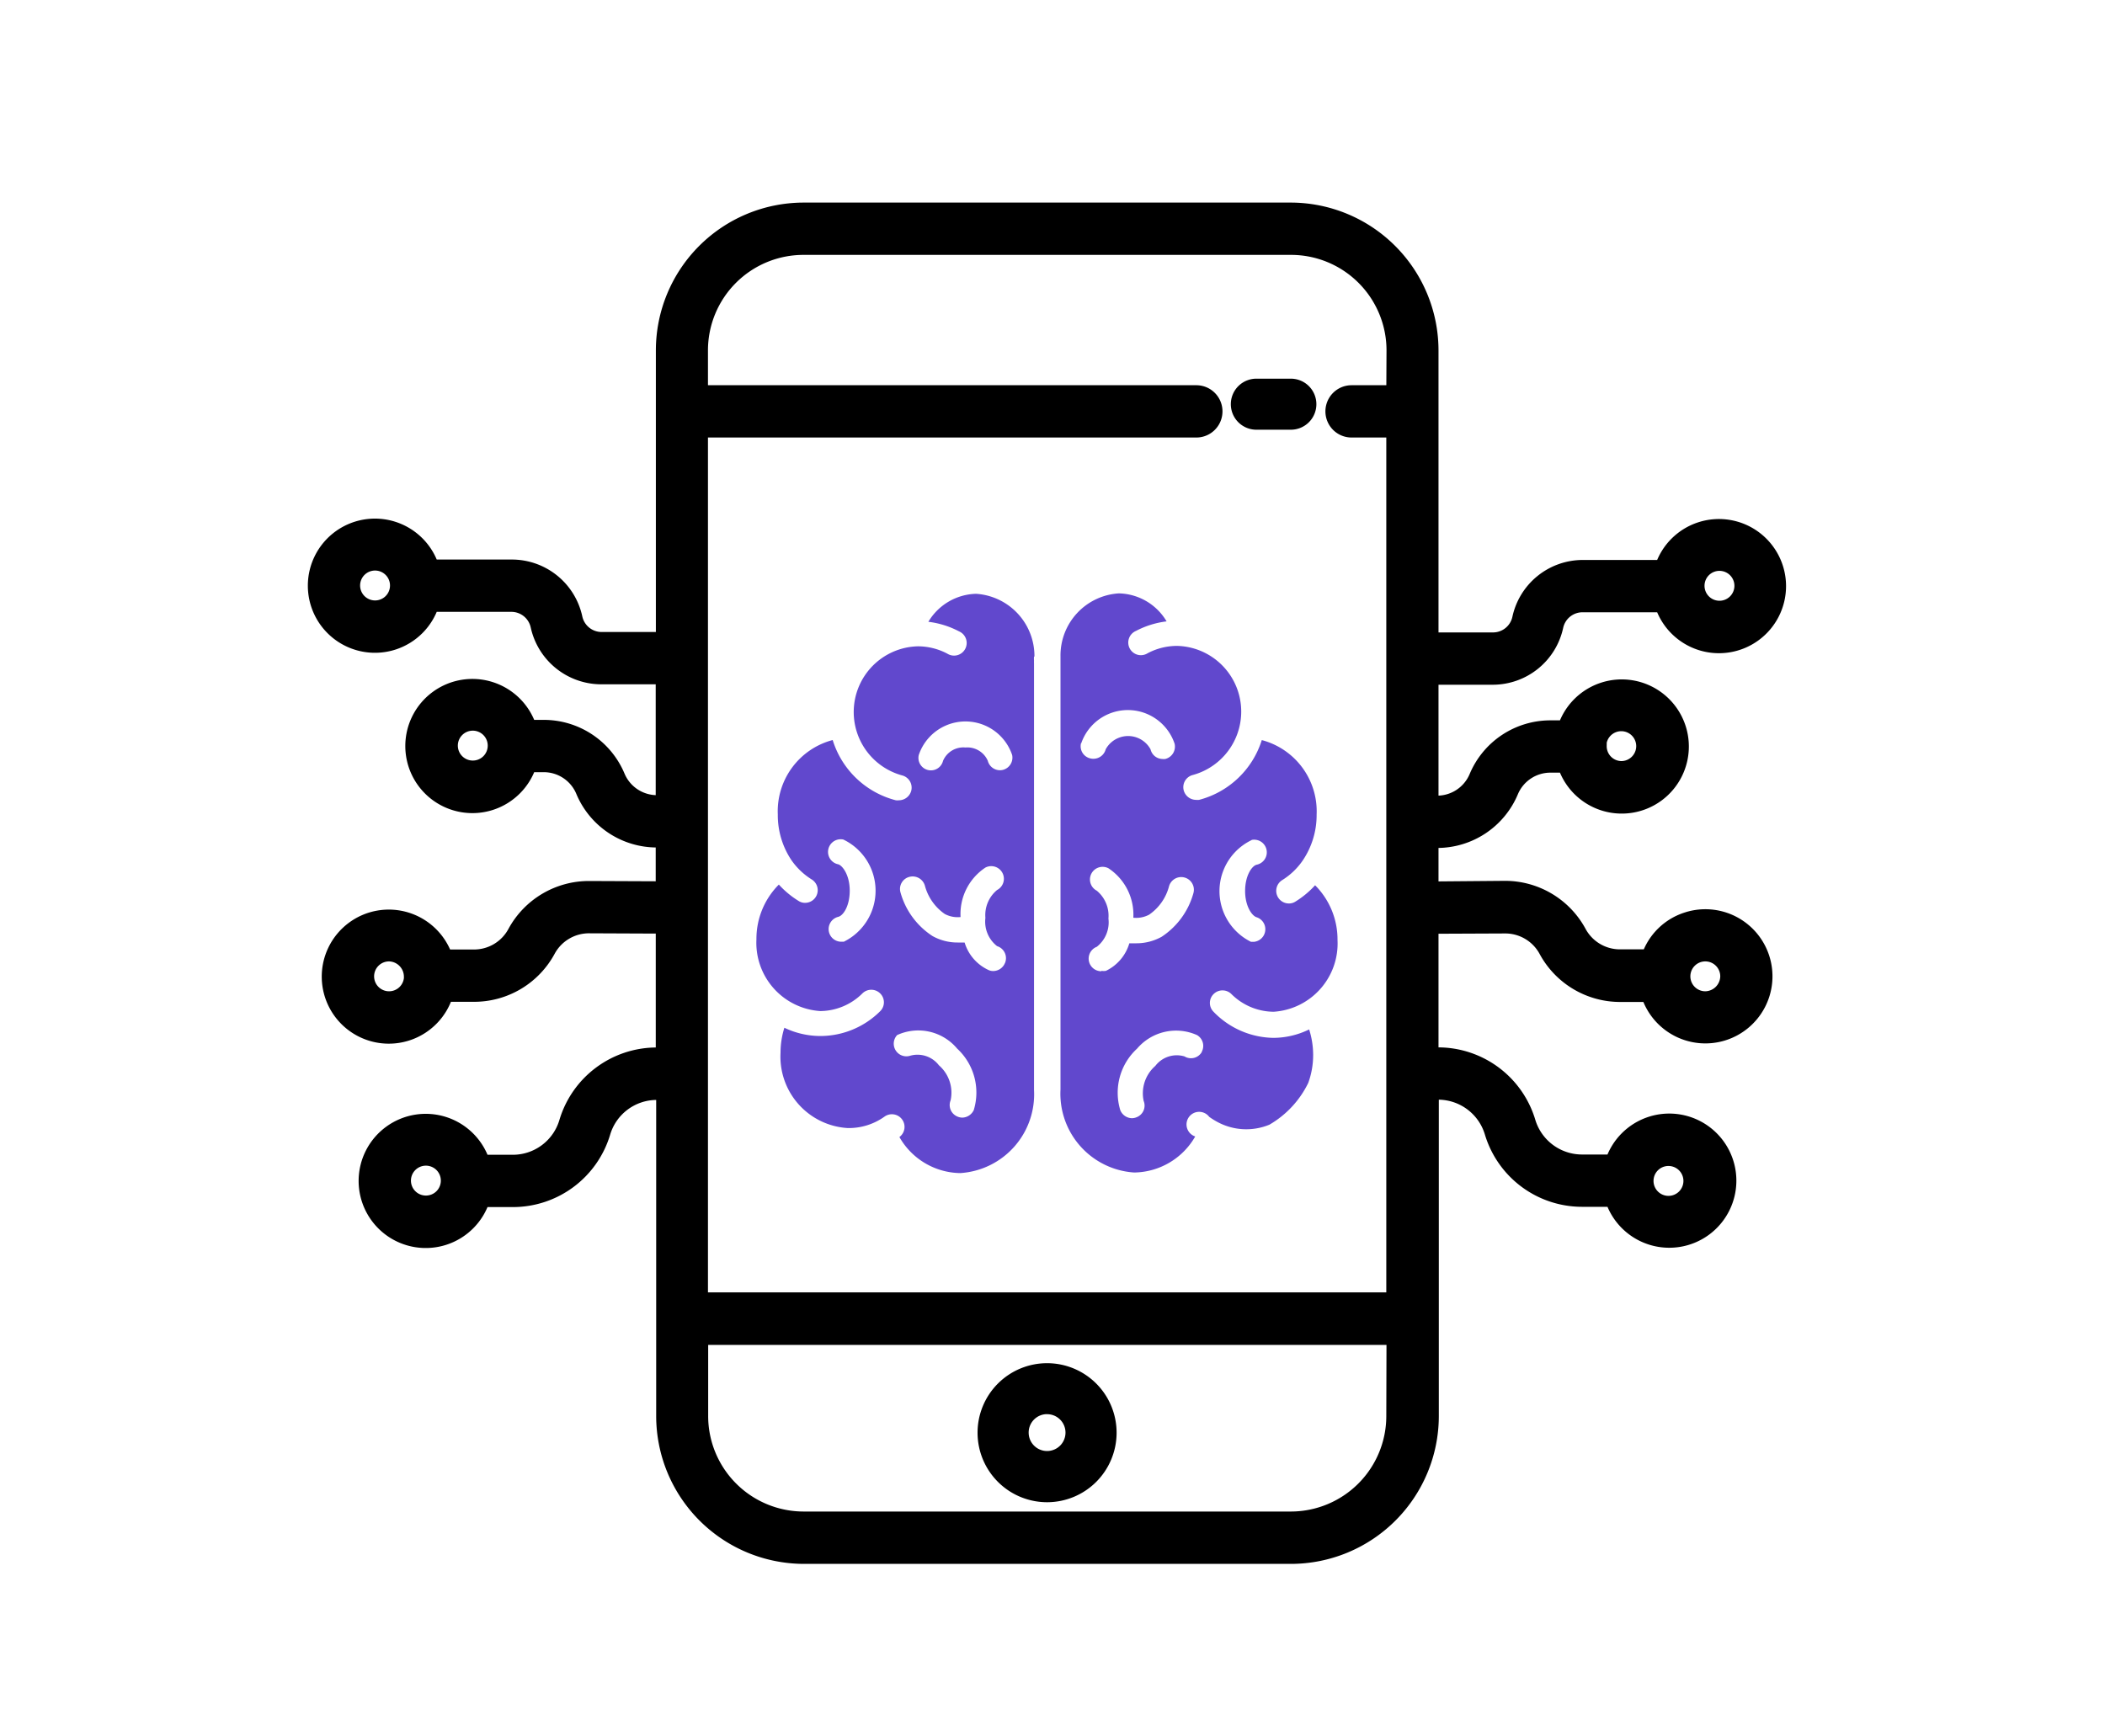 <?xml version="1.0" encoding="UTF-8"?> <svg xmlns="http://www.w3.org/2000/svg" width="40" height="33" viewBox="0 0 40 33"><g id="AI_backed_icon" data-name="AI backed icon" transform="translate(0.742 1.041)"><rect id="Rectangle_13459" data-name="Rectangle 13459" width="40" height="33" transform="translate(-0.742 -1.041)" fill="#fff" opacity="0"></rect><g id="Group_41563" data-name="Group 41563" transform="translate(5.258 2.959)"><g id="noun-brain-2629197"><path id="Path_28182" data-name="Path 28182" d="M113.3,51.761a1.114,1.114,0,0,0-.735.712h-.555a.892.892,0,0,1-.787-.469,1.589,1.589,0,0,0-1.4-.833l-1.412.012v-.937h.121a1.513,1.513,0,0,0,1.4-.931.82.82,0,0,1,.758-.5h.283a1.125,1.125,0,1,0,0-.694h-.283a1.513,1.513,0,0,0-1.4.931.82.82,0,0,1-.758.5h-.121V47.144h1.18a1.219,1.219,0,0,0,1.192-.96.526.526,0,0,1,.515-.417h1.522a1.125,1.125,0,1,0,0-.694h-1.516a1.219,1.219,0,0,0-1.192.96.526.526,0,0,1-.515.417h-1.186V40.942a2.662,2.662,0,0,0-2.661-2.661H96.5a2.661,2.661,0,0,0-2.661,2.661v5.5h-1.18a.526.526,0,0,1-.515-.417,1.219,1.219,0,0,0-1.192-.96H89.421a1.125,1.125,0,1,0,0,.694h1.522a.526.526,0,0,1,.515.417,1.224,1.224,0,0,0,1.192.96h1.186v2.407h-.122a.82.82,0,0,1-.758-.5,1.513,1.513,0,0,0-1.4-.931h-.283a1.125,1.125,0,1,0,0,.694h.283a.82.82,0,0,1,.758.5,1.507,1.507,0,0,0,1.4.931h.122v.943l-1.417-.006a1.589,1.589,0,0,0-1.4.833.892.892,0,0,1-.787.469h-.555a1.124,1.124,0,1,0,.012.694h.544a1.589,1.589,0,0,0,1.4-.833.892.892,0,0,1,.787-.469l1.417.006v2.464H93.7A1.779,1.779,0,0,0,92,55.608a1.073,1.073,0,0,1-1.03.769h-.584a1.125,1.125,0,1,0,0,.694h.59a1.779,1.779,0,0,0,1.7-1.267,1.073,1.073,0,0,1,1.03-.769h.139v6.156A2.662,2.662,0,0,0,96.5,63.852h9.256a2.662,2.662,0,0,0,2.661-2.661V55.03h.139a1.078,1.078,0,0,1,1.03.769,1.779,1.779,0,0,0,1.7,1.267h.59a1.125,1.125,0,1,0,0-.694h-.59a1.078,1.078,0,0,1-1.03-.769,1.779,1.779,0,0,0-1.7-1.267h-.145V51.877l1.417-.006a.892.892,0,0,1,.787.469,1.589,1.589,0,0,0,1.4.833h.544a1.125,1.125,0,1,0,.74-1.412Zm-1.7-3.3a.434.434,0,1,1,.434.434A.433.433,0,0,1,111.607,48.457ZM113.9,44.98a.434.434,0,1,1-.434.434A.433.433,0,0,1,113.9,44.98Zm-25.547.862a.434.434,0,1,1,.434-.434A.433.433,0,0,1,88.351,45.842Zm1.857,3.043a.434.434,0,1,1,.434-.434A.433.433,0,0,1,90.208,48.885Zm-1.157,3.951a.434.434,0,1,1-.434-.434A.441.441,0,0,1,89.051,52.837Zm.266,4.316a.434.434,0,1,1,.434-.434A.433.433,0,0,1,89.317,57.152Zm18.4,4.038a1.965,1.965,0,0,1-1.967,1.967H96.5a1.965,1.965,0,0,1-1.967-1.967v-1.5h13.19Zm0-19.438h-.81a.347.347,0,0,0,0,.694h.81V58.992H94.529V42.446h9.43a.347.347,0,0,0,0-.694h-9.43v-.81A1.965,1.965,0,0,1,96.5,38.975h9.256a1.965,1.965,0,0,1,1.967,1.967Zm5.212,14.538a.434.434,0,1,1-.434.434A.433.433,0,0,1,112.932,56.29Zm.7-3.02a.434.434,0,1,1,.434-.434A.441.441,0,0,1,113.632,53.27Z" transform="translate(-87.226 -38.281)" stroke="#000" stroke-width="0.3"></path><path id="Path_28183" data-name="Path 28183" d="M418.912,104.574h.619a.335.335,0,1,0,0-.669h-.619a.335.335,0,1,0,0,.669Z" transform="translate(-401.02 -100.558)" stroke="#000" stroke-width="0.3"></path><path id="Path_28184" data-name="Path 28184" d="M328.2,455.155a1.171,1.171,0,1,0-1.171-1.171A1.171,1.171,0,0,0,328.2,455.155Zm0-1.673a.5.5,0,1,1-.5.5A.5.5,0,0,1,328.2,453.481Z" transform="translate(-314.303 -430.756)" stroke="#000" stroke-width="0.3"></path></g><g id="Group_41595" data-name="Group 41595" transform="translate(8.378 7.276)"><path id="Path_28392" data-name="Path 28392" d="M361.3,113.671a1.149,1.149,0,0,0,.8.333,1.3,1.3,0,0,0,1.213-1.364,1.459,1.459,0,0,0-.426-1.04,1.737,1.737,0,0,1-.375.311.223.223,0,0,1-.124.035.24.24,0,0,1-.126-.444,1.314,1.314,0,0,0,.388-.37,1.538,1.538,0,0,0,.266-.876,1.4,1.4,0,0,0-1.042-1.415,1.7,1.7,0,0,1-1.191,1.136.271.271,0,0,1-.06,0,.244.244,0,0,1-.233-.182.239.239,0,0,1,.175-.291,1.249,1.249,0,0,0-.3-2.453,1.194,1.194,0,0,0-.561.14.24.24,0,1,1-.222-.424,1.689,1.689,0,0,1,.583-.182,1.08,1.08,0,0,0-.907-.532,1.181,1.181,0,0,0-1.109,1.193v8.236a1.5,1.5,0,0,0,1.4,1.577,1.357,1.357,0,0,0,1.16-.685.24.24,0,1,1,.266-.373,1.421,1.421,0,0,0,.144.091,1.153,1.153,0,0,0,1,.058,1.853,1.853,0,0,0,.738-.794,1.554,1.554,0,0,0,.093-.539,1.612,1.612,0,0,0-.076-.477,1.552,1.552,0,0,1-.685.16,1.612,1.612,0,0,1-1.131-.495.237.237,0,0,1,0-.337A.24.24,0,0,1,361.3,113.671Zm.379-2.932a.24.24,0,1,1,.1.47c-.093.02-.222.208-.222.5s.133.477.222.5a.24.24,0,0,1-.055.466h-.055a1.075,1.075,0,0,1,.013-1.934Zm-3.236-1.837a.937.937,0,0,1,1.774.007.242.242,0,0,1-.177.291.25.25,0,0,1-.058,0,.237.237,0,0,1-.222-.184.486.486,0,0,0-.852,0,.242.242,0,0,1-.293.173A.237.237,0,0,1,358.439,108.9Zm.384,4.332a.24.24,0,0,1-.089-.464.59.59,0,0,0,.222-.537.619.619,0,0,0-.222-.53.24.24,0,0,1,.222-.426,1.058,1.058,0,0,1,.473.94.521.521,0,0,0,.3-.058.944.944,0,0,0,.377-.534.24.24,0,0,1,.466.12,1.457,1.457,0,0,1-.605.834.985.985,0,0,1-.481.124h-.133a.845.845,0,0,1-.444.523.222.222,0,0,1-.084,0Zm1.907,1.535h0a.237.237,0,0,1-.328.084.512.512,0,0,0-.555.18.691.691,0,0,0-.222.665.237.237,0,0,1-.135.311.242.242,0,0,1-.087.018.244.244,0,0,1-.222-.153,1.138,1.138,0,0,1,.319-1.169.973.973,0,0,1,1.14-.257.237.237,0,0,1,.089.317Z" transform="translate(-352.275 -106.052)" fill="#6148cd"></path><path id="Path_28393" data-name="Path 28393" d="M181.047,107.523a1.186,1.186,0,0,0-1.109-1.193,1.087,1.087,0,0,0-.907.532,1.685,1.685,0,0,1,.583.182.24.24,0,1,1-.222.424,1.2,1.2,0,0,0-.561-.14,1.249,1.249,0,0,0-.3,2.453.24.24,0,0,1,.175.291.244.244,0,0,1-.233.182.284.284,0,0,1-.06,0,1.7,1.7,0,0,1-1.2-1.145,1.4,1.4,0,0,0-1.043,1.415,1.538,1.538,0,0,0,.257.865,1.313,1.313,0,0,0,.388.37.24.24,0,0,1-.126.444.222.222,0,0,1-.124-.036,1.736,1.736,0,0,1-.375-.311,1.46,1.46,0,0,0-.426,1.04,1.3,1.3,0,0,0,1.213,1.364h0a1.148,1.148,0,0,0,.8-.335.24.24,0,0,1,.339,0,.237.237,0,0,1,0,.337,1.612,1.612,0,0,1-1.136.472,1.593,1.593,0,0,1-.685-.157,1.584,1.584,0,0,0-.073.475,1.359,1.359,0,0,0,1.273,1.431,1.166,1.166,0,0,0,.7-.215.24.24,0,0,1,.286.386,1.351,1.351,0,0,0,1.158.685,1.5,1.5,0,0,0,1.4-1.577V107.65h0a.367.367,0,0,1,0-.049.467.467,0,0,1,0-.078Zm-3.624,5.419h-.055a.24.24,0,0,1-.053-.472c.1-.022.222-.208.222-.5s-.137-.479-.222-.5a.24.24,0,1,1,.1-.47,1.079,1.079,0,0,1,.011,1.941Zm2.475,3.19a.248.248,0,0,1-.222.153.241.241,0,0,1-.087-.018.237.237,0,0,1-.135-.311.688.688,0,0,0-.222-.665.512.512,0,0,0-.554-.18.24.24,0,0,1-.24-.395.963.963,0,0,1,1.14.257,1.138,1.138,0,0,1,.319,1.158Zm.588-2.784a.242.242,0,0,1-.222.151.2.2,0,0,1-.087-.018.843.843,0,0,1-.457-.524h-.133a.967.967,0,0,1-.479-.124A1.453,1.453,0,0,1,178.5,112a.237.237,0,0,1,.173-.291.242.242,0,0,1,.293.171.951.951,0,0,0,.377.535.522.522,0,0,0,.3.058,1.058,1.058,0,0,1,.472-.94.24.24,0,1,1,.222.426.618.618,0,0,0-.222.53.59.59,0,0,0,.222.537.239.239,0,0,1,.149.324Zm-.033-3.673h0a.239.239,0,0,1-.293-.173.424.424,0,0,0-.424-.251.419.419,0,0,0-.426.253.237.237,0,1,1-.461-.111.936.936,0,0,1,1.774,0,.24.24,0,0,1-.171.282Z" transform="translate(-175.768 -106.321)" fill="#6148cd"></path></g></g></g></svg> 